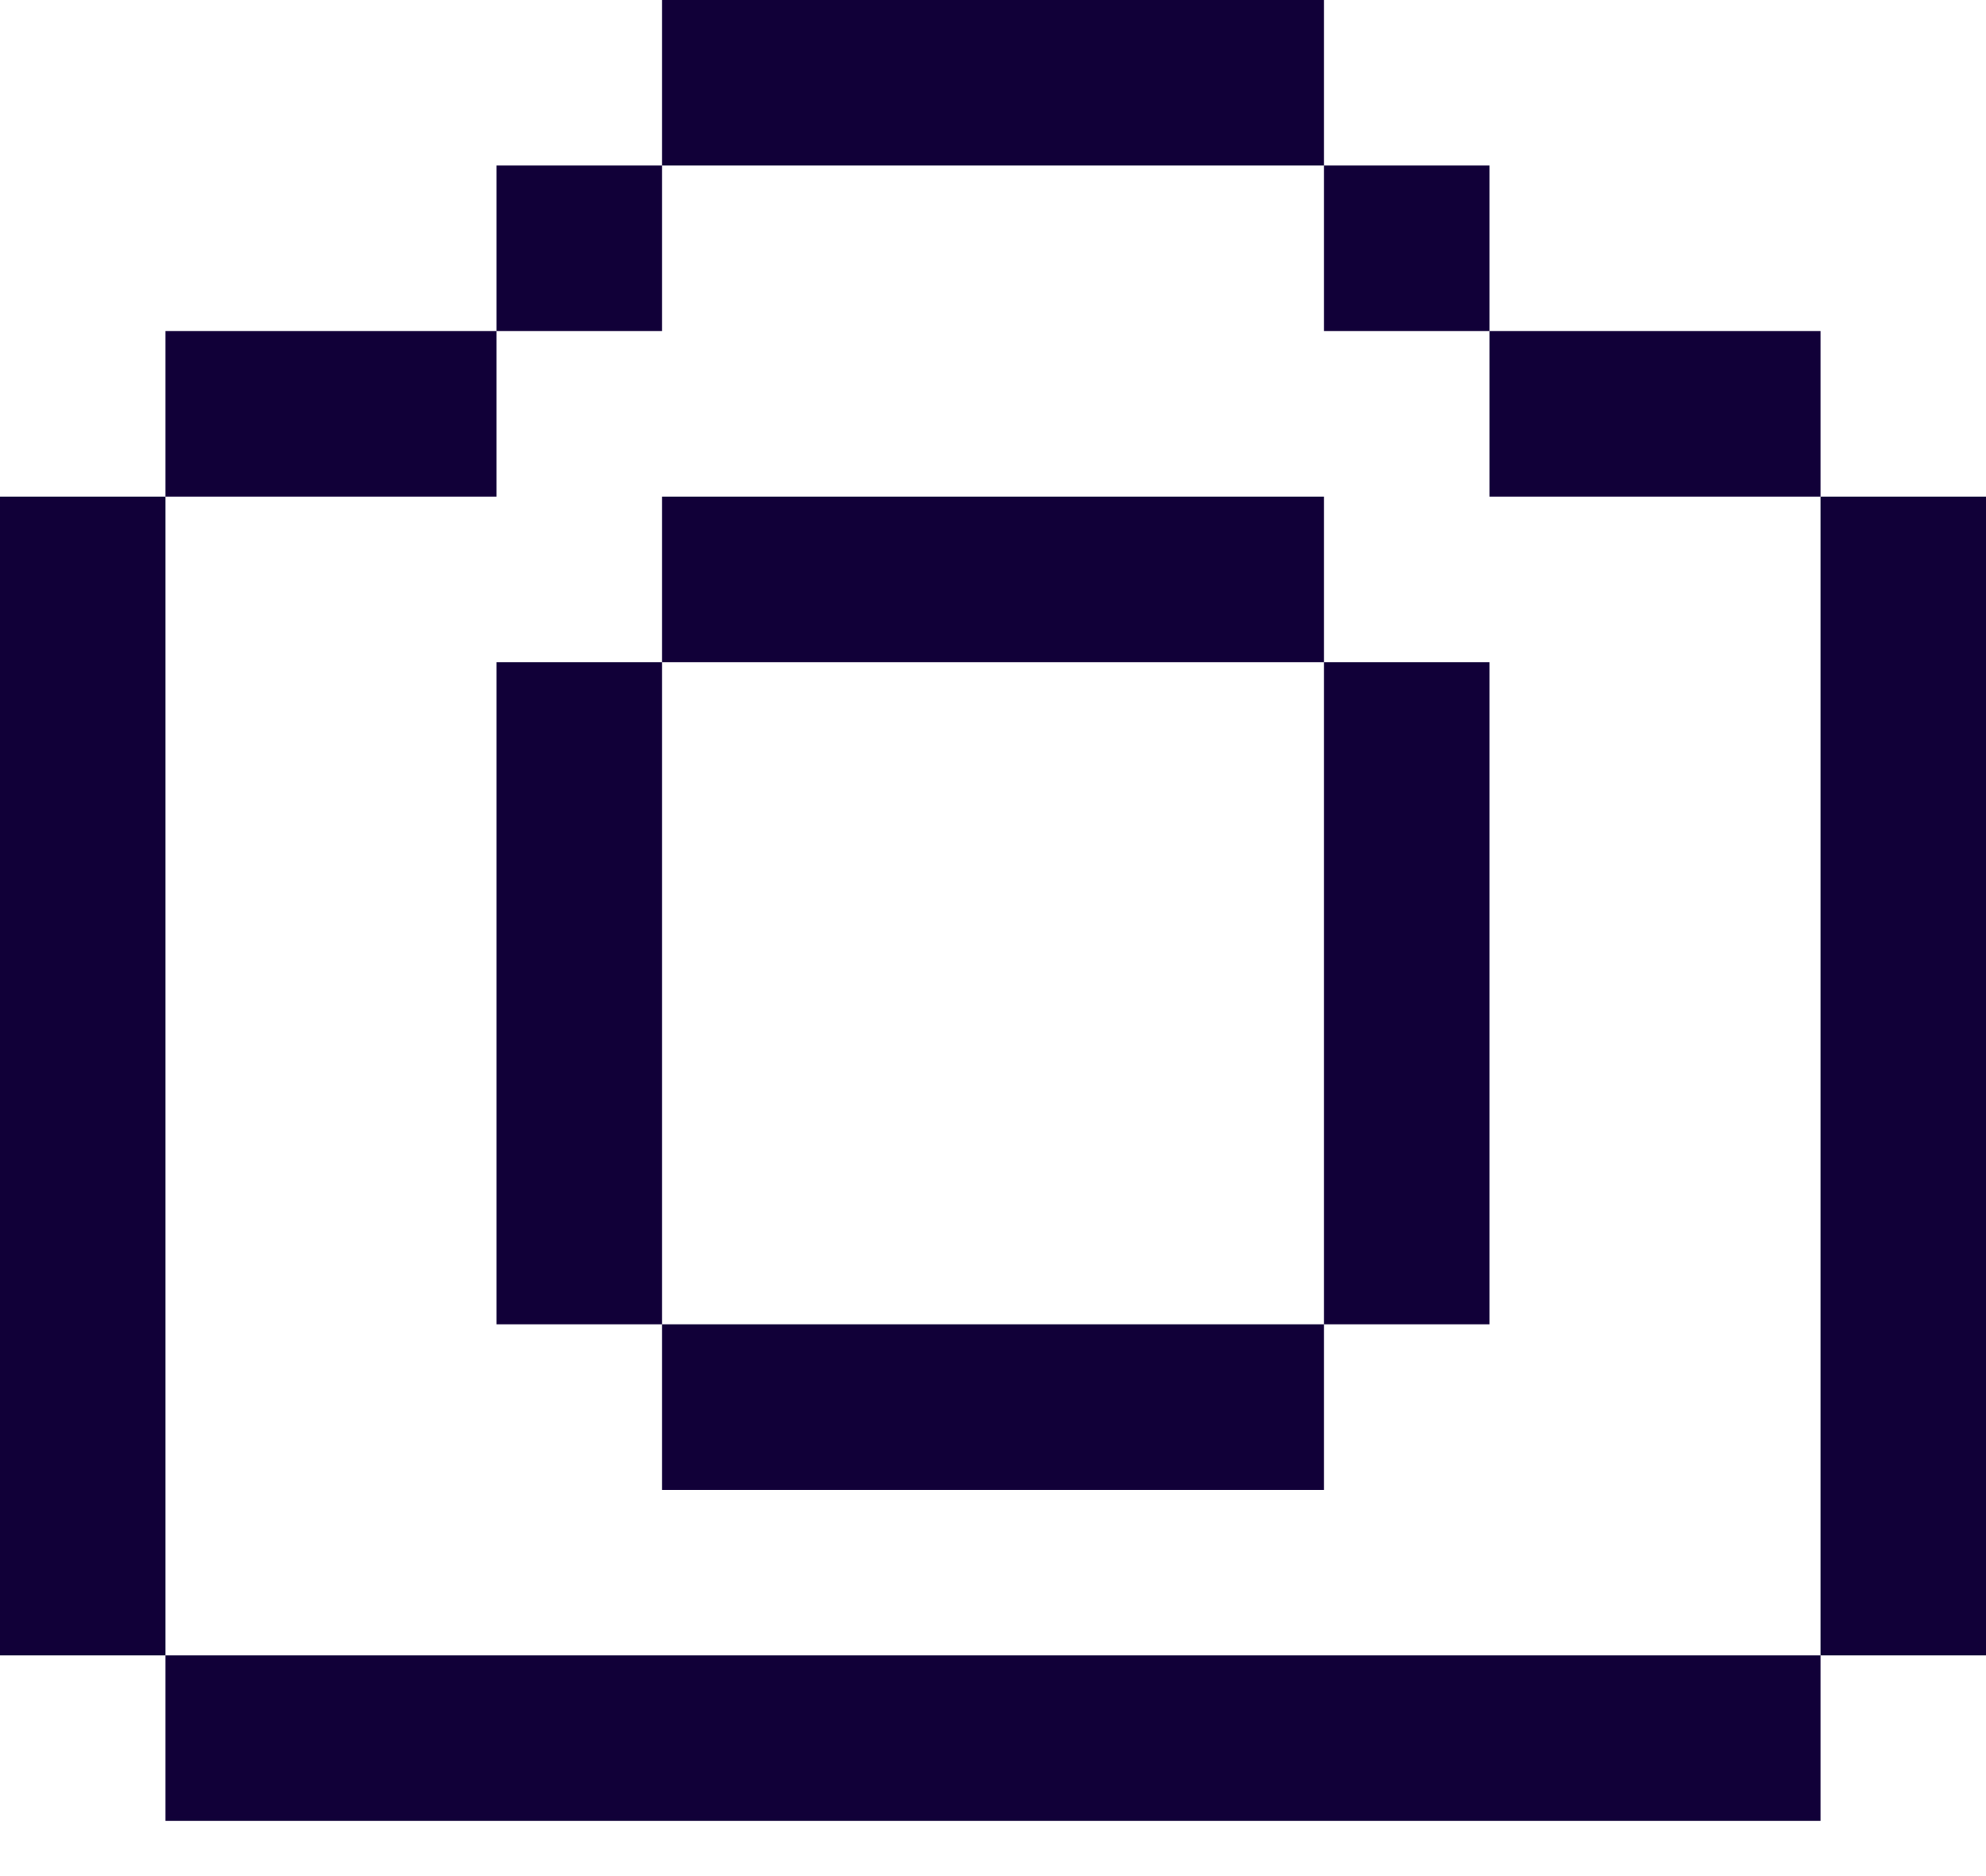 <?xml version="1.0" encoding="UTF-8"?>
<svg width="18px" height="17px" viewBox="0 0 18 17" version="1.1" xmlns="http://www.w3.org/2000/svg" xmlns:xlink="http://www.w3.org/1999/xlink">
    <!-- Generator: Sketch 54.1 (76490) - https://sketchapp.com -->
    <title>camera</title>
    <desc>Created with Sketch.</desc>
    <g id="Page-1" stroke="none" stroke-width="1" fill="none" fill-rule="evenodd">
        <g id="gifOS_captura_3_precaptura" transform="translate(-937, -713)" fill="#110038" fill-rule="nonzero">
            <g id="item" transform="translate(265, 208)">
                <g id="boton_crear" transform="translate(663, 496)">
                    <path d="M22.5,12 L21,12 L21,10.5 L22.5,10.5 L22.5,12 L24,12 L25.5,12 L25.5,13.5 L24,13.5 L22.5,13.5 L22.5,12 Z M22.5,24 L24,24 L25.5,24 L25.5,25.5 L24,25.5 L22.5,25.5 L21,25.5 L19.5,25.5 L18,25.5 L16.5,25.5 L15,25.5 L13.5,25.5 L12,25.5 L10.5,25.5 L10.5,24 L12,24 L13.5,24 L15,24 L16.5,24 L18,24 L19.5,24 L21,24 L22.5,24 Z M10.5,21 L10.5,22.5 L10.5,24 L9,24 L9,22.5 L9,21 L9,19.5 L9,18 L9,16.5 L9,15 L9,13.5 L10.5,13.5 L10.5,15 L10.5,16.5 L10.5,18 L10.5,19.5 L10.5,21 Z M25.5,13.5 L27,13.5 L27,15 L27,16.5 L27,18 L27,19.5 L27,21 L27,22.5 L27,24 L25.5,24 L25.5,22.5 L25.5,21 L25.5,19.5 L25.5,18 L25.5,16.5 L25.5,15 L25.5,13.5 Z M13.5,13.5 L12,13.5 L10.5,13.5 L10.5,12 L12,12 L13.5,12 L13.5,13.5 Z M13.5,10.5 L15,10.5 L15,12 L13.5,12 L13.5,10.5 Z M18,10.5 L16.5,10.5 L15,10.5 L15,9 L16.5,9 L18,9 L19.5,9 L21,9 L21,10.5 L19.5,10.5 L18,10.5 Z M15,18 L15,19.5 L15,21 L13.5,21 L13.5,19.5 L13.5,18 L13.5,16.5 L13.5,15 L15,15 L15,16.5 L15,18 Z M18,21 L19.5,21 L21,21 L21,22.5 L19.5,22.5 L18,22.5 L16.5,22.5 L15,22.5 L15,21 L16.5,21 L18,21 Z M18,15 L16.5,15 L15,15 L15,13.5 L16.5,13.5 L18,13.5 L19.5,13.5 L21,13.5 L21,15 L19.5,15 L18,15 Z M21,16.5 L21,15 L22.5,15 L22.5,16.5 L22.5,18 L22.5,19.5 L22.5,21 L21,21 L21,19.5 L21,18 L21,16.5 Z" id="camera"></path>
                </g>
            </g>
        </g>
    </g>
</svg>